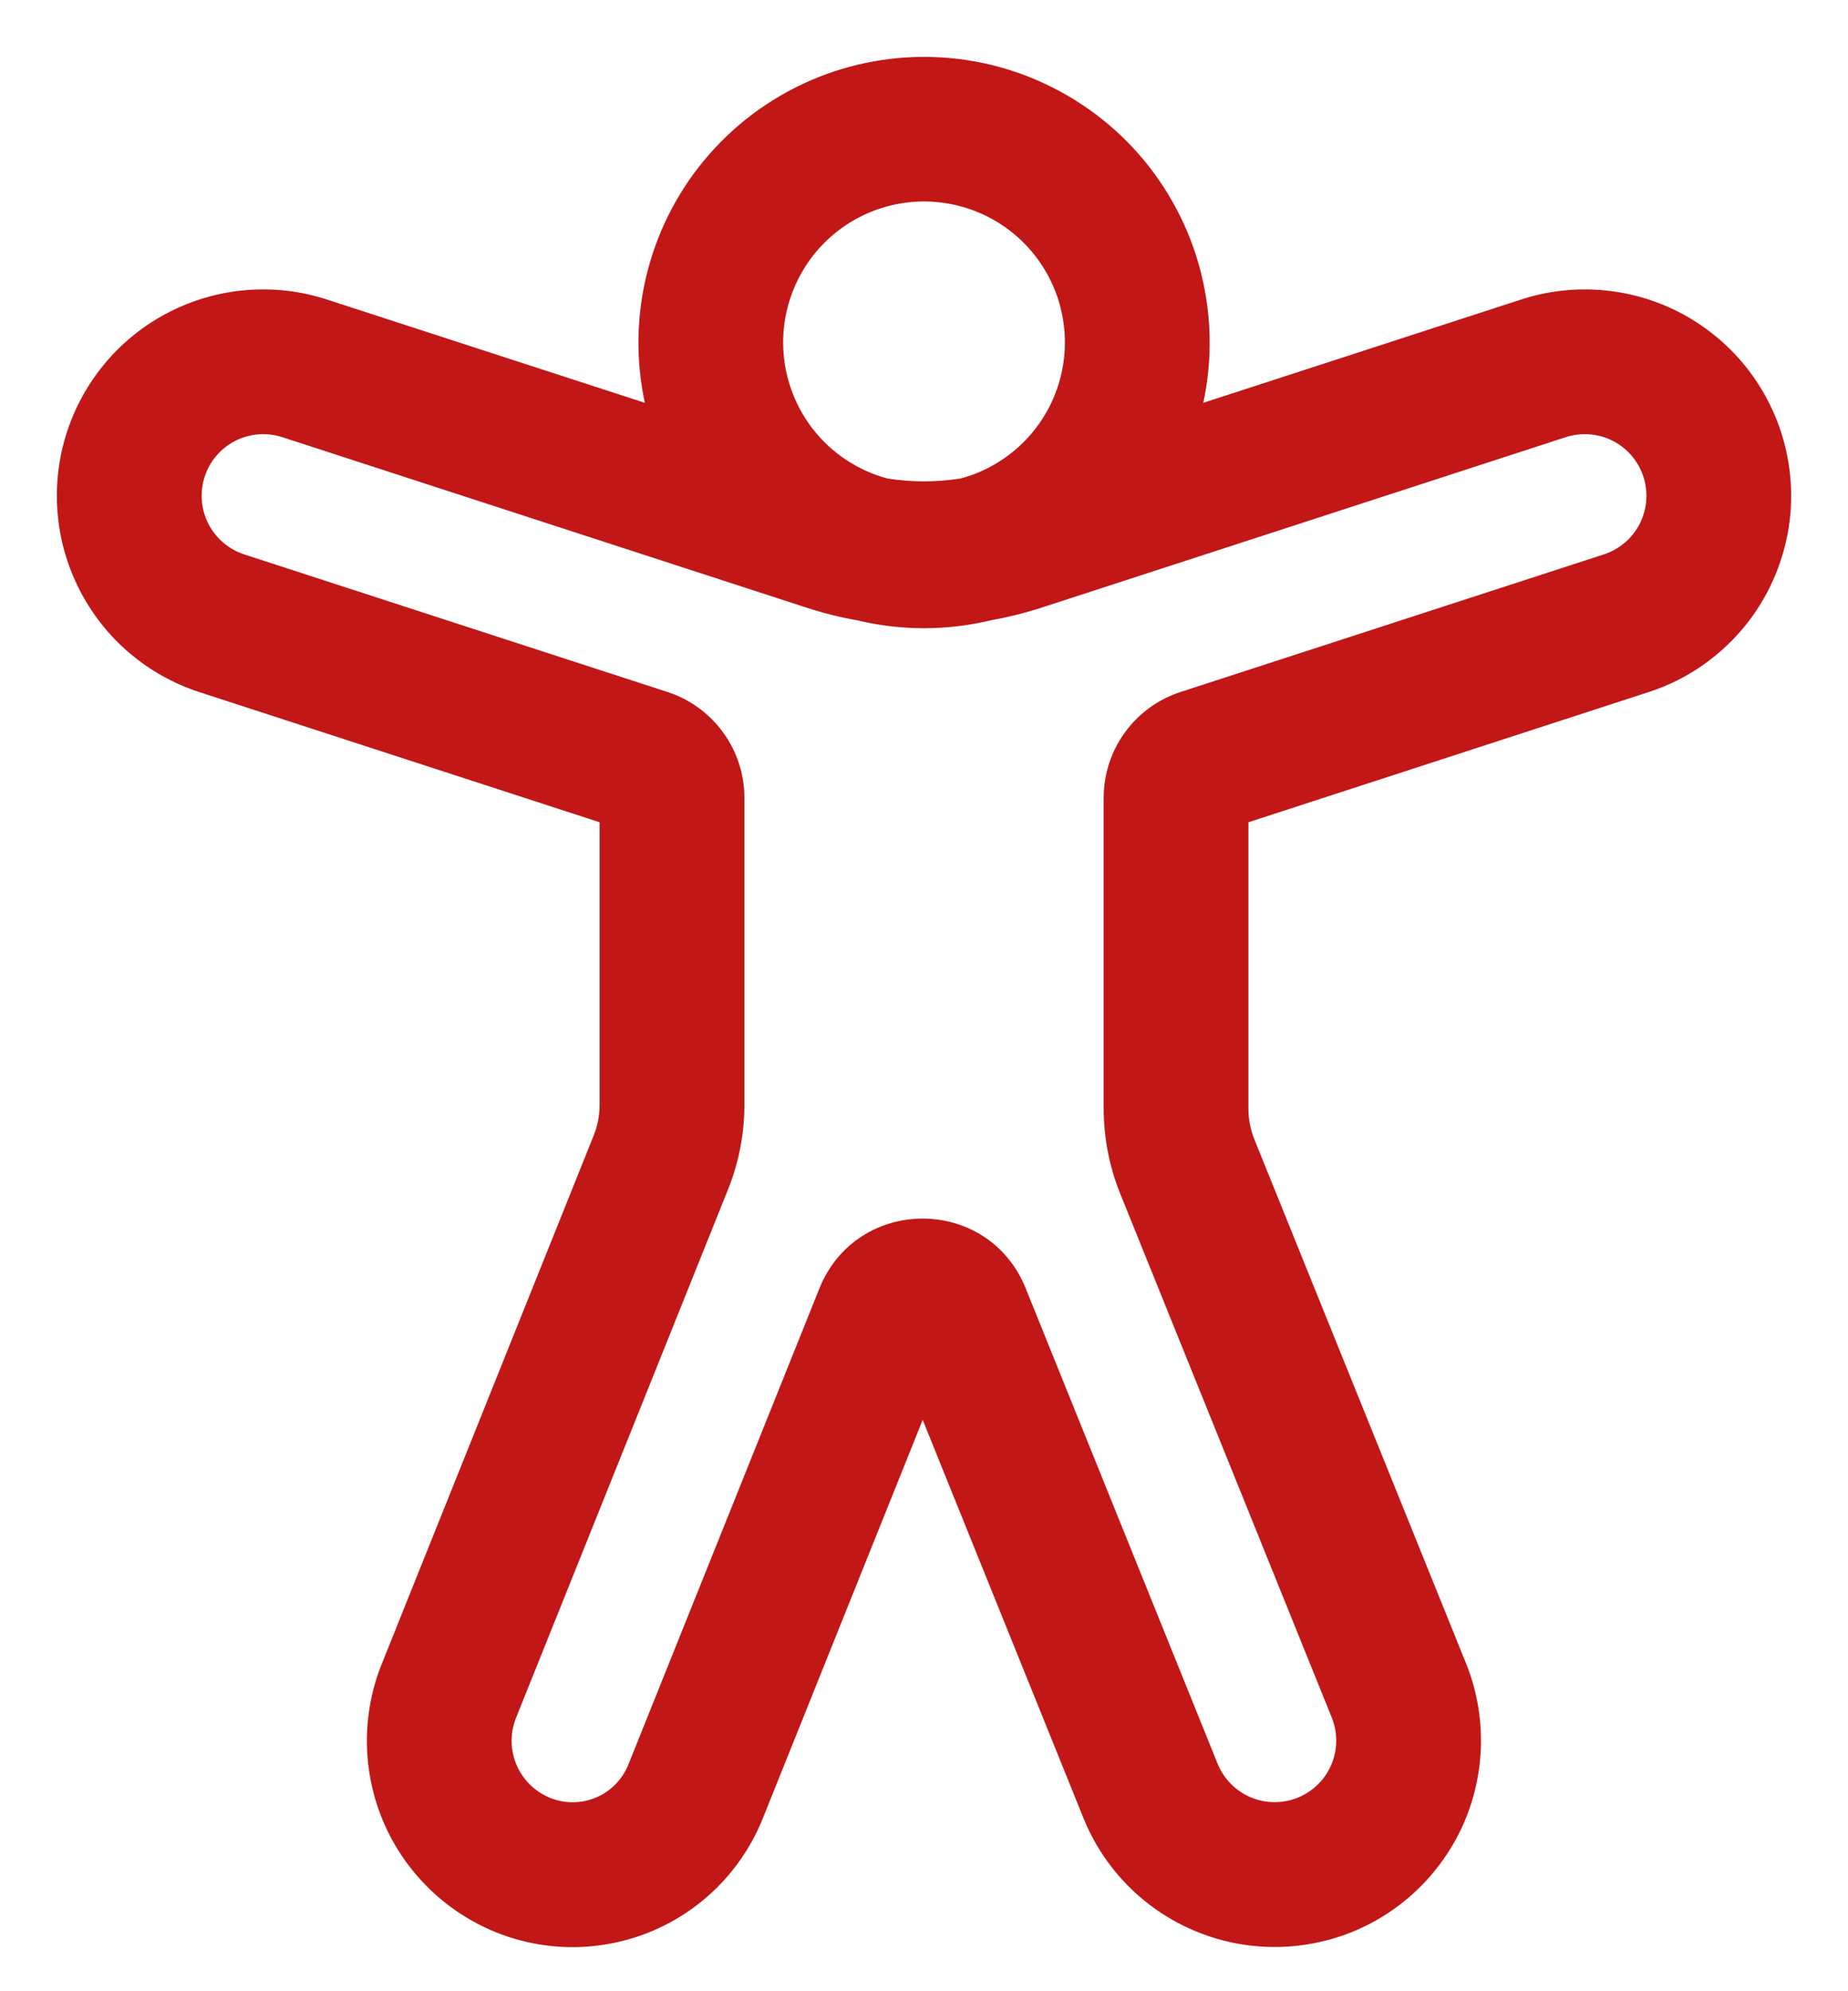 <svg width="26" height="28" viewBox="0 0 26 28" fill="none" xmlns="http://www.w3.org/2000/svg">
<path d="M10.818 4.814C10.818 5.296 10.978 5.765 11.272 6.147C11.566 6.529 11.979 6.802 12.445 6.925C12.813 6.983 13.187 6.983 13.556 6.925C13.95 6.821 14.307 6.609 14.587 6.313C14.867 6.016 15.058 5.648 15.139 5.248C15.22 4.849 15.187 4.434 15.045 4.052C14.902 3.671 14.656 3.336 14.333 3.087C14.01 2.838 13.624 2.685 13.218 2.644C12.813 2.603 12.404 2.677 12.038 2.857C11.672 3.037 11.364 3.315 11.149 3.661C10.933 4.007 10.819 4.406 10.818 4.814V4.814ZM9.36 5.968C9.179 5.396 9.136 4.79 9.233 4.198C9.331 3.606 9.566 3.045 9.921 2.561C10.276 2.077 10.739 1.684 11.274 1.413C11.809 1.141 12.401 1 13.001 1C13.601 1 14.192 1.141 14.727 1.413C15.262 1.684 15.726 2.077 16.081 2.561C16.435 3.045 16.671 3.606 16.768 4.198C16.866 4.79 16.823 5.396 16.642 5.968L21.463 4.402C21.8 4.292 22.156 4.25 22.51 4.278C22.864 4.306 23.209 4.403 23.525 4.564C23.841 4.726 24.122 4.947 24.353 5.217C24.583 5.487 24.758 5.8 24.868 6.137C24.977 6.475 25.02 6.831 24.992 7.185C24.964 7.538 24.866 7.883 24.705 8.199C24.544 8.516 24.322 8.797 24.052 9.027C23.782 9.258 23.47 9.433 23.132 9.542L17.364 11.417V15.586C17.364 15.761 17.397 15.935 17.463 16.097L20.44 23.463C20.573 23.792 20.639 24.144 20.636 24.499C20.633 24.854 20.56 25.205 20.422 25.532C20.283 25.858 20.081 26.154 19.828 26.403C19.575 26.652 19.275 26.849 18.946 26.982C18.617 27.114 18.265 27.181 17.91 27.178C17.555 27.175 17.204 27.102 16.878 26.963C16.551 26.825 16.255 26.623 16.006 26.37C15.757 26.117 15.561 25.817 15.428 25.488L12.981 19.43L10.546 25.496C10.414 25.824 10.219 26.123 9.972 26.375C9.724 26.628 9.429 26.829 9.104 26.967C8.778 27.105 8.429 27.177 8.075 27.18C7.722 27.183 7.371 27.115 7.044 26.982C6.383 26.712 5.855 26.192 5.576 25.535C5.298 24.877 5.29 24.137 5.556 23.474L8.538 16.042C8.604 15.881 8.636 15.709 8.636 15.534V11.417L2.867 9.542C2.186 9.321 1.62 8.838 1.295 8.199C0.969 7.56 0.911 6.819 1.132 6.137C1.354 5.455 1.837 4.889 2.476 4.564C3.114 4.239 3.856 4.18 4.538 4.402L9.36 5.968ZM12.107 8.528C11.867 8.486 11.63 8.427 11.399 8.351L4.033 5.957C3.764 5.87 3.471 5.893 3.219 6.021C2.967 6.15 2.776 6.373 2.689 6.642C2.602 6.911 2.625 7.204 2.753 7.456C2.882 7.708 3.105 7.898 3.374 7.986L9.33 9.921C9.892 10.104 10.273 10.628 10.273 11.218V15.535C10.273 15.917 10.2 16.297 10.057 16.652L7.074 24.083C6.97 24.344 6.973 24.636 7.083 24.895C7.193 25.154 7.401 25.359 7.661 25.465C7.789 25.517 7.926 25.544 8.063 25.543C8.201 25.542 8.338 25.514 8.465 25.46C8.592 25.406 8.707 25.328 8.803 25.229C8.9 25.13 8.976 25.014 9.027 24.886L11.714 18.192C12.172 17.052 13.784 17.049 14.244 18.188L16.945 24.875C17.051 25.137 17.257 25.346 17.517 25.457C17.777 25.567 18.071 25.57 18.333 25.464C18.595 25.358 18.805 25.152 18.915 24.892C19.026 24.632 19.028 24.338 18.922 24.076L15.946 16.71C15.802 16.353 15.728 15.971 15.728 15.586V11.218C15.728 10.628 16.108 10.104 16.67 9.921L22.627 7.986C22.896 7.898 23.119 7.708 23.248 7.456C23.376 7.204 23.399 6.911 23.312 6.642C23.224 6.373 23.034 6.15 22.782 6.021C22.53 5.893 22.237 5.87 21.968 5.957L14.602 8.351C14.37 8.427 14.133 8.485 13.894 8.528C13.306 8.669 12.693 8.669 12.106 8.528H12.107Z" fill="#C11717" stroke="#C11717" stroke-width="0.4"/>
</svg>
